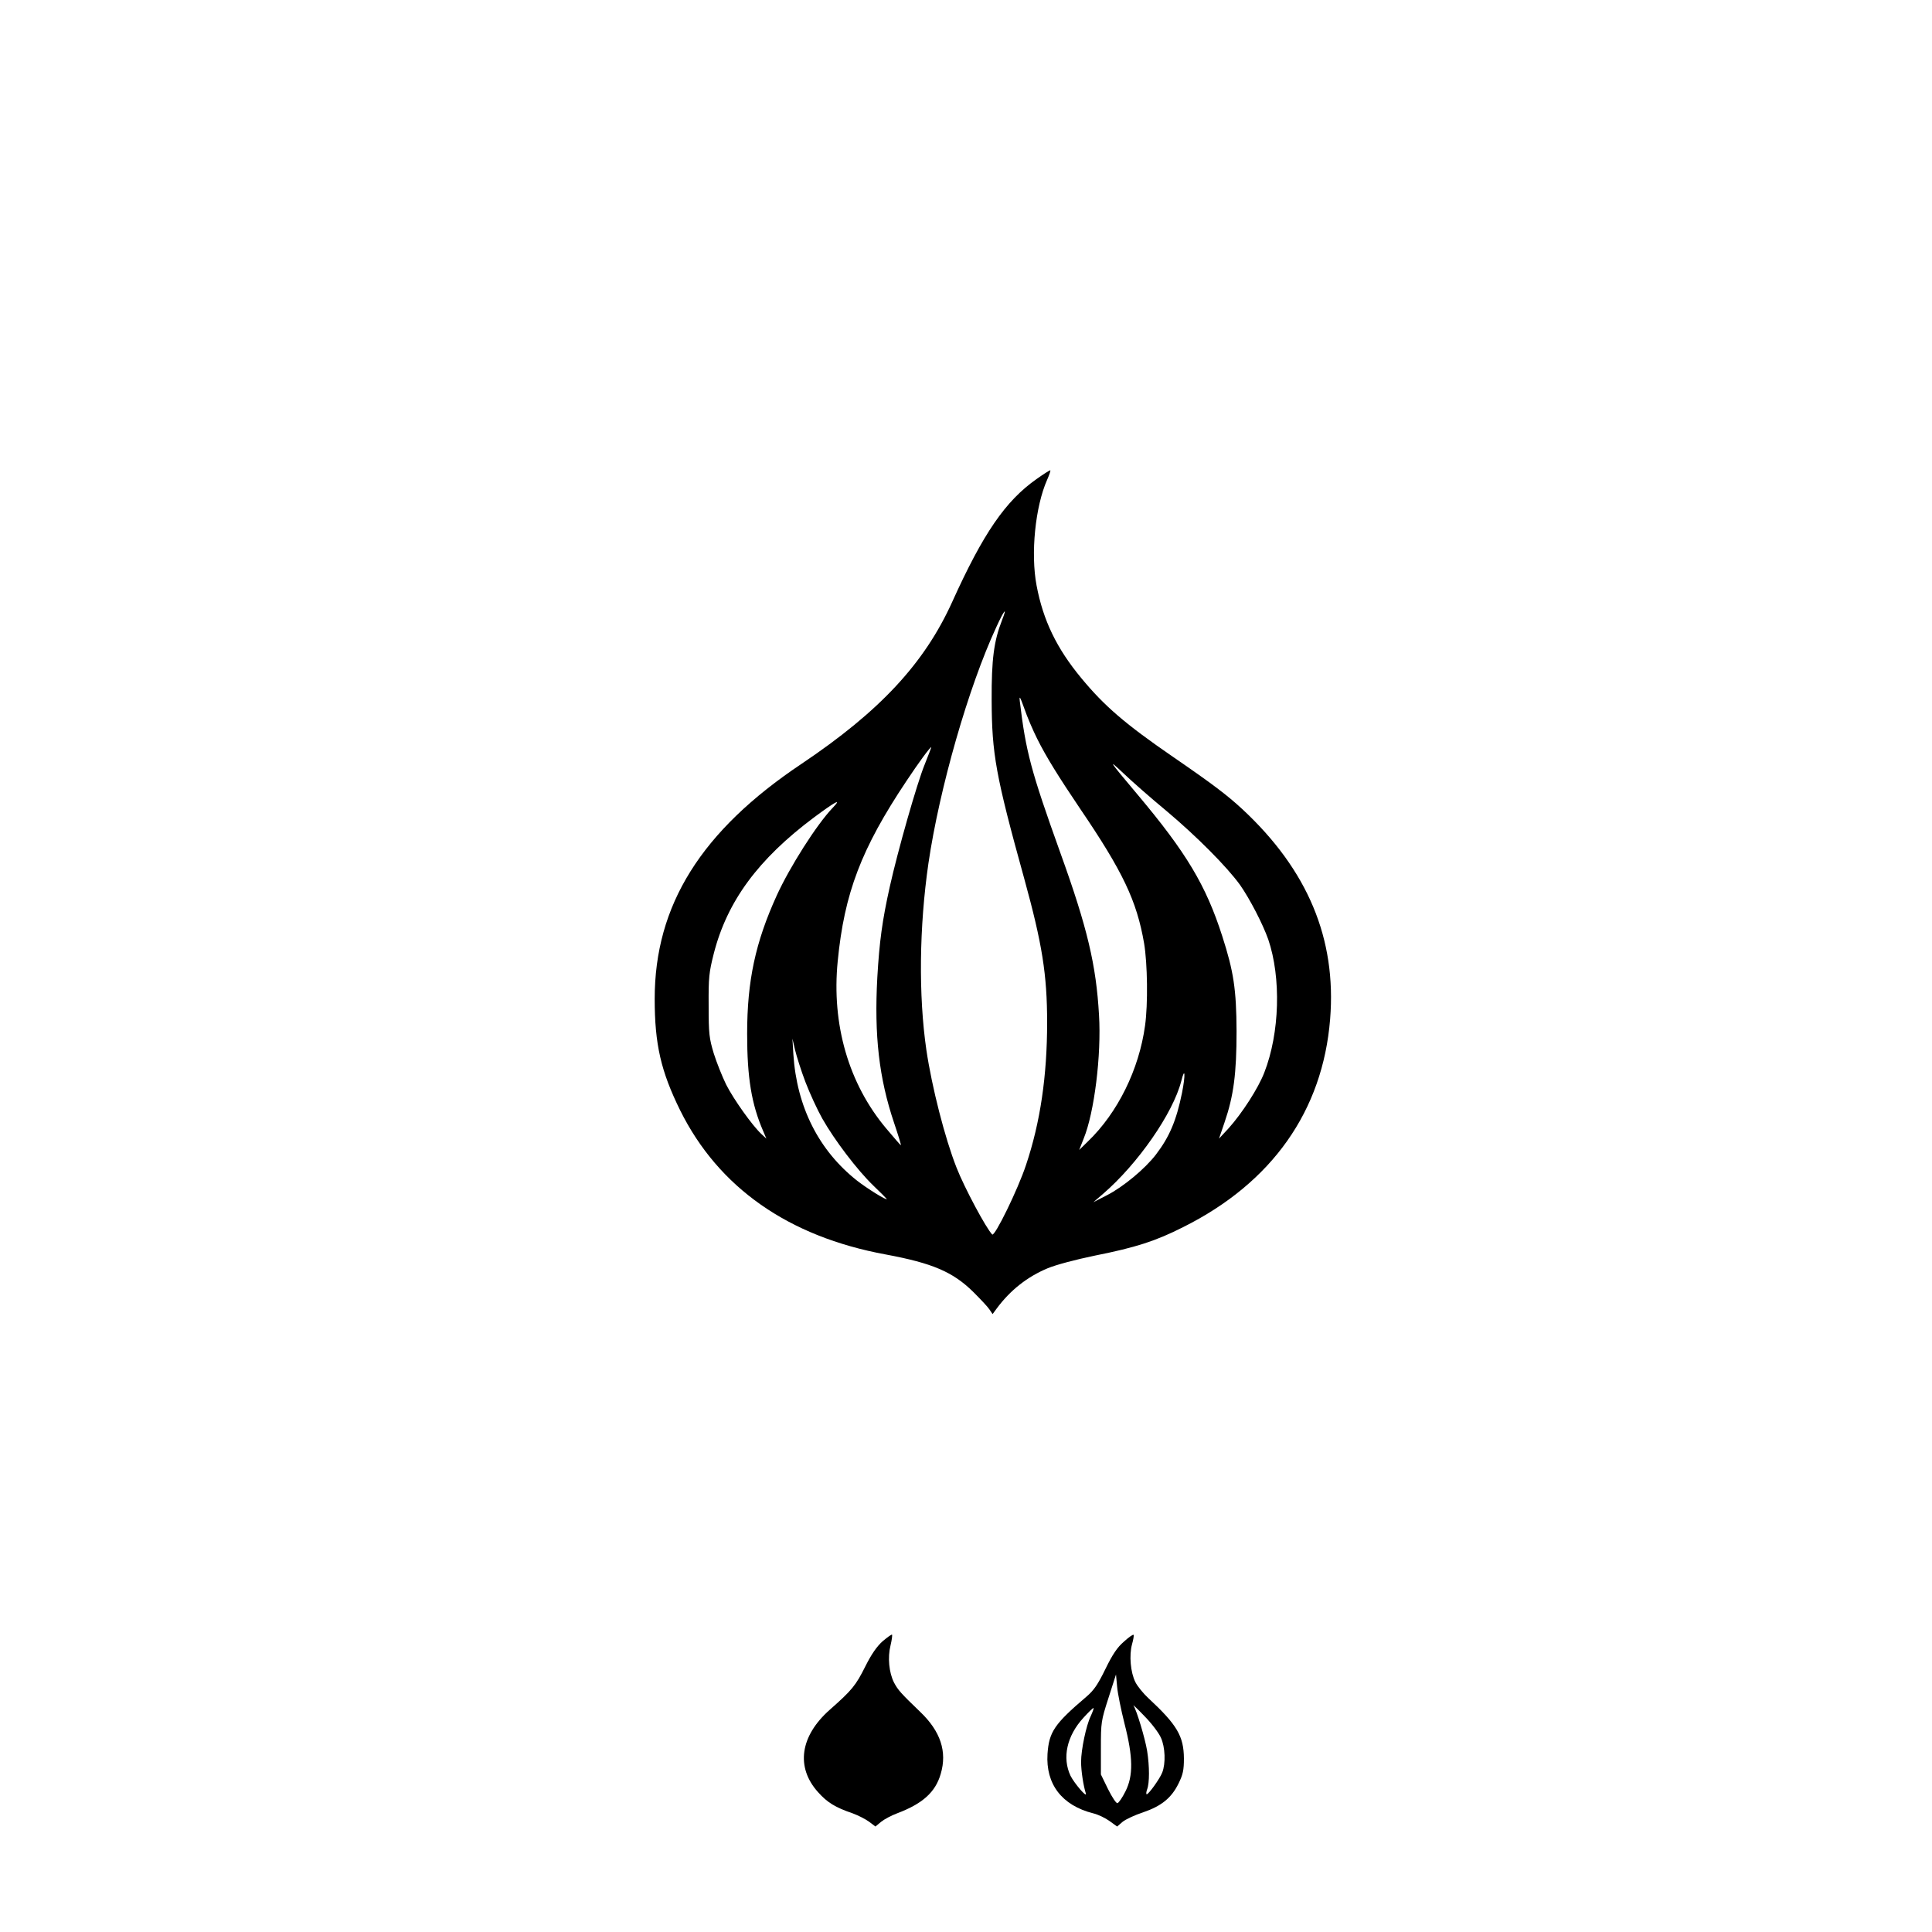<?xml version="1.0" standalone="no"?>
<!DOCTYPE svg PUBLIC "-//W3C//DTD SVG 20010904//EN"
 "http://www.w3.org/TR/2001/REC-SVG-20010904/DTD/svg10.dtd">
<svg version="1.0" xmlns="http://www.w3.org/2000/svg"
 width="1024pt" height="1024pt" viewBox="0 0 1024 1024"
 preserveAspectRatio="xMidYMid meet">

<g transform="translate(0,1024) scale(0.1,-0.1)"
fill="#000000" stroke="none">
<path d="M5494 7701 c-165 -116 -283 -288 -447 -651 -148 -327 -384 -580 -798
-858 -533 -356 -779 -750 -779 -1246 0 -241 33 -384 135 -591 203 -409 573
-669 1090 -764 247 -46 355 -92 463 -198 38 -38 77 -79 86 -93 l17 -25 22 30
c72 97 162 168 270 213 43 18 148 46 250 67 216 43 322 77 468 151 471 235
740 616 779 1103 34 425 -118 789 -465 1112 -80 74 -156 132 -370 279 -250
172 -361 267 -484 416 -130 157 -202 305 -237 491 -32 169 -7 418 56 560 11
25 19 48 17 50 -2 2 -35 -19 -73 -46z m-183 -748 c-43 -110 -56 -207 -55 -423
1 -286 21 -399 173 -948 95 -345 121 -507 121 -762 0 -282 -36 -529 -112 -755
-43 -130 -166 -381 -179 -368 -32 32 -148 249 -189 354 -62 157 -131 428 -160
624 -42 289 -38 652 11 990 58 395 212 934 360 1252 41 90 60 112 30 36z m186
-628 c47 -95 115 -204 227 -370 227 -334 301 -489 340 -715 18 -108 21 -322 5
-436 -32 -233 -145 -462 -303 -614 l-46 -45 24 61 c56 137 94 441 81 654 -15
264 -61 461 -205 860 -156 435 -183 536 -215 805 -3 31 2 21 24 -40 15 -44 46
-116 68 -160z m-596 -137 c-41 -100 -143 -459 -185 -648 -40 -179 -55 -291
-66 -480 -17 -308 9 -535 89 -772 22 -65 38 -118 36 -118 -2 0 -37 40 -78 89
-199 237 -290 551 -257 886 35 361 125 597 364 955 63 95 125 180 132 180 1 0
-15 -42 -35 -92z m1279 -244 c162 -136 323 -298 393 -395 51 -73 120 -206 149
-288 69 -203 61 -496 -21 -706 -32 -83 -118 -216 -189 -295 l-51 -55 29 85
c49 143 64 260 64 485 -1 220 -15 315 -76 504 -86 268 -190 442 -449 750 -155
184 -160 193 -73 111 43 -41 144 -130 224 -196z m-1767 14 c-85 -89 -227 -313
-296 -464 -113 -248 -157 -452 -157 -733 0 -233 23 -373 85 -516 l17 -40 -27
25 c-48 45 -145 181 -186 261 -21 43 -51 118 -66 166 -24 80 -27 103 -27 253
-1 149 2 176 27 275 71 278 235 501 532 723 116 86 149 103 98 50z m-144
-1453 c23 -60 63 -147 89 -193 65 -115 186 -274 271 -356 39 -37 71 -70 71
-71 0 -9 -103 55 -157 97 -203 160 -320 391 -338 670 l-5 83 14 -60 c8 -33 32
-110 55 -170z m1996 -57 c-30 -148 -67 -234 -138 -327 -58 -76 -174 -172 -260
-216 l-72 -37 50 43 c186 160 372 428 416 599 20 80 23 34 4 -62z"/>
<path d="M4678 1541 c-31 -28 -59 -68 -92 -134 -50 -100 -70 -125 -188 -229
-158 -140 -181 -305 -62 -437 49 -55 92 -81 183 -112 30 -11 69 -31 88 -45
l33 -25 30 25 c16 13 55 34 85 45 135 51 203 112 231 209 35 118 -1 226 -109
329 -103 99 -118 116 -139 156 -26 52 -34 132 -18 196 7 29 10 54 8 57 -3 2
-25 -14 -50 -35z"/>
<path d="M5957 1539 c-35 -30 -60 -67 -98 -145 -40 -82 -61 -113 -101 -147
-169 -144 -198 -186 -206 -303 -10 -160 76 -273 242 -315 26 -6 65 -25 87 -41
l40 -29 29 25 c16 13 65 36 108 50 97 33 151 76 189 154 23 47 28 70 28 132
-1 118 -36 178 -189 320 -26 24 -57 62 -68 84 -26 51 -34 143 -18 201 7 25 11
48 8 50 -3 3 -26 -13 -51 -36z m3 -434 c46 -179 47 -277 5 -360 -16 -32 -35
-60 -42 -62 -6 -3 -28 30 -50 74 l-38 78 0 140 c0 136 1 144 40 265 l40 125 6
-65 c3 -36 21 -123 39 -195z m193 -75 c23 -50 26 -137 7 -185 -13 -33 -71
-114 -82 -115 -4 0 -3 12 2 26 13 33 13 122 0 204 -11 67 -55 213 -72 240 -6
8 20 -16 57 -55 38 -38 77 -90 88 -115z m-372 114 c-24 -49 -51 -178 -51 -242
0 -48 12 -126 25 -167 9 -29 -61 53 -81 93 -45 95 -20 211 68 307 28 31 52 54
54 52 2 -2 -5 -21 -15 -43z"/>
</g>
</svg>

